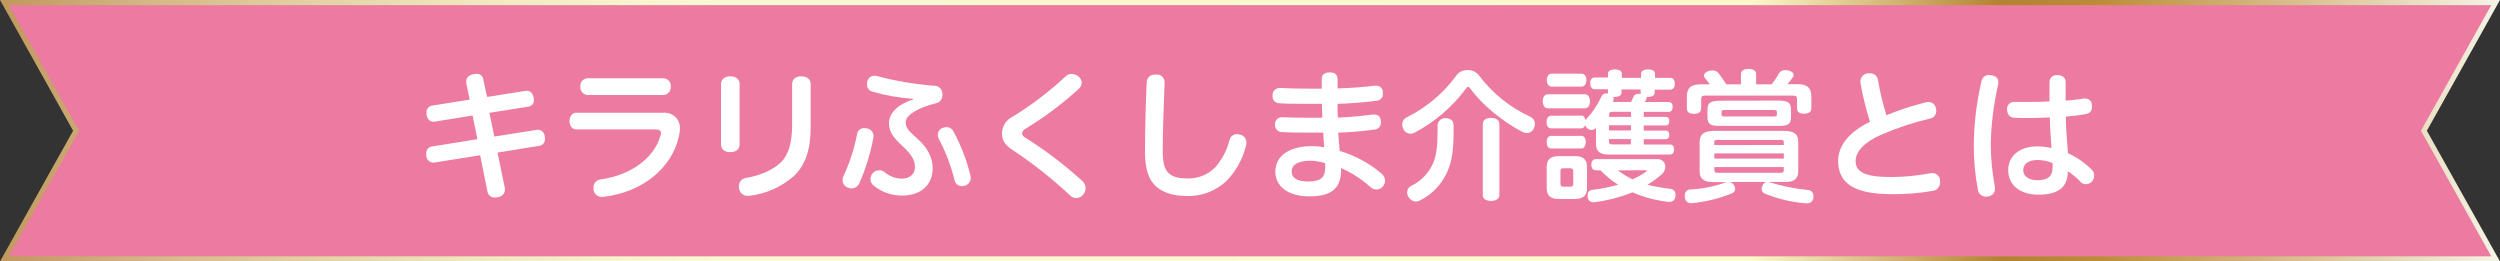 <?xml version="1.0" encoding="UTF-8"?>
<svg id="_レイヤー_2" data-name="レイヤー_2" xmlns="http://www.w3.org/2000/svg" xmlns:xlink="http://www.w3.org/1999/xlink" viewBox="0 0 684.4 71.57">
  <rect x="0" y="0" width="684.4" height="71.57" fill="#333333" stroke="none"/>
  <defs>
    <style>
      .cls-1 {
        fill: none;
        stroke: url(#_名称未設定グラデーション);
        stroke-miterlimit: 10;
        stroke-width: 1.41px;
      }

      .cls-2 {
        fill: #fff;
      }

      .cls-3 {
        fill: #ec7aa1;
      }
    </style>
    <linearGradient id="_名称未設定グラデーション" data-name="名称未設定グラデーション" x1="0" y1="38.2" x2="684.4" y2="38.2" gradientTransform="translate(0 73.99) scale(1 -1)" gradientUnits="userSpaceOnUse">
      <stop offset="0" stop-color="#c0985d"/>
      <stop offset=".06" stop-color="#d3b885"/>
      <stop offset=".13" stop-color="#e4d4a6"/>
      <stop offset=".19" stop-color="#f0e8bf"/>
      <stop offset=".25" stop-color="#f7f4ce"/>
      <stop offset=".29" stop-color="#faf8d3"/>
      <stop offset=".7" stop-color="#fcf9cc"/>
      <stop offset=".8" stop-color="#b28330"/>
      <stop offset=".84" stop-color="#bc8d37"/>
      <stop offset="1" stop-color="#f5f4e6"/>
    </linearGradient>
  </defs>
  <g id="_レイヤー_1-2" data-name="レイヤー_1">
    <g id="_レイヤー_2-2" data-name="レイヤー_2">
      <g id="_レイヤー_2-2" data-name="レイヤー_2-2">
        <polygon class="cls-3" points="683.2 .7 648.11 .7 648.06 .7 563.03 .7 121.36 .7 90.45 .7 86.28 .7 1.2 .7 20.82 35.79 1.2 70.87 86.28 70.87 90.45 70.87 121.36 70.87 563.03 70.87 648.06 70.87 648.11 70.87 683.2 70.87 663.57 35.79 683.2 .7"/>
        <polygon class="cls-1" points="683.2 .7 648.11 .7 648.06 .7 563.03 .7 121.36 .7 90.45 .7 86.28 .7 1.2 .7 20.82 35.79 1.2 70.87 86.28 70.87 90.45 70.87 121.36 70.87 563.03 70.87 648.06 70.87 648.11 70.87 683.2 70.87 663.57 35.79 683.2 .7"/>
        <path class="cls-2" d="M118.92,44.5c-.12.02-.23.02-.35,0-1.03-.03-1.86-.86-1.88-1.89-.02-.17-.02-.33,0-.5-.11-.96.55-1.84,1.5-2l12.5-2-1.31-6.49-10.42,1.69c-.12.02-.23.02-.35,0-1,0-1.65-.73-1.84-1.89-.02-.17-.02-.33,0-.5-.12-.95.52-1.83,1.46-2l10.34-1.65-.92-4.5c-.02-.18-.02-.36,0-.54,0-1,.73-1.69,2-1.92.23-.04.47-.07.7-.08.99-.11,1.89.61,1.99,1.61,0,.03,0,.06,0,.08l1,4.62,10.64-1.69h.27c1,0,1.65.77,1.85,1.88.04.21.06.41.07.62.07.91-.59,1.72-1.5,1.84l-10.69,1.69,1.35,6.5,11.65-1.84c.12-.02.23-.02.35,0,1,0,1.65.73,1.84,1.88.02.19.02.39,0,.58.09.95-.59,1.8-1.54,1.92l-11.42,1.85,2,9.73c.02.17.02.33,0,.5,0,1-.65,1.69-1.89,2-.27.04-.53.06-.8.07-1.02.08-1.93-.64-2.08-1.65l-2-9.92-12.53,2Z"/>
        <path class="cls-2" d="M181.51,30.86c1.59-.15,3.13.59,4,1.92.44.71.66,1.54.62,2.38,0,.67-.08,1.34-.23,2-1.89,8.73-9.85,15.46-20.69,16.73-.13.02-.26.02-.39,0-1.19.08-2.23-.81-2.34-2-.02-.15-.02-.31,0-.46-.08-1.16.76-2.18,1.92-2.31,8.35-1.15,14.73-5.92,16.42-12,.08-.22.12-.45.12-.69,0-.61-.43-1-1.46-1h-21.77c-1.11,0-1.8-1.07-1.8-2.27s.69-2.3,1.8-2.3h23.8ZM181.75,21.44c1.13.09,1.98,1.09,1.88,2.22,0,.01,0,.02,0,.04.1,1.15-.73,2.17-1.88,2.3h-21c-1.15-.13-1.99-1.16-1.88-2.31-.11-1.13.71-2.14,1.84-2.26.01,0,.02,0,.04,0h21Z"/>
        <path class="cls-2" d="M202.47,39.5c0,1.38-1,2.15-2.54,2.15s-2.54-.73-2.54-2.11v-16.5c0-1.38,1.08-2.15,2.54-2.15s2.54.73,2.54,2.11v16.5ZM216.85,23.08c0-1.42,1-2.19,2.5-2.19s2.57.73,2.57,2.11v12c0,6.11-1.54,10.34-4.65,13.26-3.41,2.95-7.63,4.81-12.11,5.35-.14.02-.29.02-.43,0-1.15.05-2.17-.76-2.38-1.89-.05-.23-.07-.46-.08-.69-.04-1.14.77-2.12,1.89-2.31,3.8-.61,7.46-2.19,9.57-4.23s3.12-5.38,3.12-10.26v-11.15Z"/>
        <path class="cls-2" d="M239.14,37.31c.01.19-.01.39-.07.57-.8,4.16-2.05,8.22-3.73,12.11-.35.92-1.21,1.55-2.19,1.61-.38,0-.75-.09-1.08-.27-.85-.3-1.41-1.1-1.42-2,0-.43.1-.85.3-1.23,1.68-3.6,2.91-7.4,3.66-11.3.1-1.02.98-1.78,2-1.73.23,0,.47.03.7.07,1.07.16,1.86,1.09,1.83,2.17ZM249.99,27.04c-3.83-.24-7.63-.92-11.31-2-.83-.26-1.38-1.05-1.34-1.92,0-.34.04-.68.15-1,.24-.84,1.01-1.4,1.88-1.38.29,0,.57.04.85.12,5.07,1.33,10.24,2.2,15.46,2.61,1.21-.07,2.24.86,2.31,2.07,0,.03,0,.06,0,.08.02.13.02.25,0,.38.06,1.09-.69,2.07-1.77,2.27-4.58,1.11-8.27,3.15-8.27,5.15,0,1.43.54,2.23,3.23,4.58s4.15,5.15,4.15,8c0,4.69-3.3,7.53-8.34,7.53-2.83.05-5.58-.91-7.77-2.69-.58-.42-.92-1.09-.92-1.81,0-.51.17-1,.46-1.42.43-.63,1.15-1.01,1.92-1,.47-.02.93.12,1.31.38,1.3,1.15,2.95,1.83,4.69,1.92,2.38,0,3.81-1.19,3.81-3.23,0-1.73-.89-3.35-3.46-5.73s-3.66-3.92-3.66-6.27c0-2.88,2.77-5.3,6.62-6.46v-.18ZM258.99,34.81c.83-.05,1.6.38,2,1.11,2.08,3.83,3.66,7.91,4.69,12.15.04.22.06.44.07.66,0,1.01-.7,1.89-1.69,2.11-.25.08-.51.12-.77.12-1.01,0-1.86-.73-2-1.73-.97-3.91-2.41-7.68-4.3-11.24-.17-.33-.27-.7-.27-1.08.01-.87.56-1.63,1.38-1.92.28-.11.59-.17.89-.18Z"/>
        <path class="cls-2" d="M296.13,22.59c-.02.66-.31,1.29-.81,1.73-4.42,4.05-9.21,7.65-14.33,10.77-1,.57-1.16,1-1.16,1.5s.31.8,1.35,1.42c5.4,3.41,10.48,7.3,15.19,11.61.52.49.81,1.17.81,1.89,0,.66-.23,1.3-.66,1.8-.46.57-1.15.91-1.88.93-.66,0-1.28-.29-1.73-.77-4.89-4.57-10.15-8.73-15.73-12.42-2.23-1.46-2.88-2.81-2.88-4.5,0-1.93,1.1-3.69,2.83-4.55,5.25-3.21,10.16-6.95,14.65-11.15.42-.41.99-.62,1.58-.61.71,0,1.39.27,1.92.73.52.38.84.98.85,1.62Z"/>
        <path class="cls-2" d="M318.81,22.67v.11c-.19,5.81-.5,12.42-.5,18.5,0,3.23.46,5.07,1.65,6.15s2.89,1.42,5.23,1.42c2.84.06,5.57-1.07,7.54-3.11,1.83-2.11,3.14-4.61,3.84-7.31.19-1,1.06-1.72,2.08-1.73.34.01.68.08,1,.19.95.28,1.6,1.17,1.57,2.16.01.34-.04.68-.15,1-.92,3.59-2.76,6.88-5.34,9.53-2.91,2.71-6.76,4.17-10.73,4.08-3.73,0-6.54-.85-8.54-2.65s-3-4.69-3-9.46c0-6.23.19-13.31.46-19,0-1.17.94-2.11,2.1-2.12.07,0,.14,0,.21,0h.19c1.12-.19,2.18.57,2.37,1.69.03.18.04.36.02.54Z"/>
        <path class="cls-2" d="M367.14,46.38c0,4.42-1.77,7.38-8.66,7.38-5.69,0-9.34-2.61-9.34-6.76s3.5-7,10.11-7c1.1,0,2.19.1,3.27.3-.15-1.38-.19-2.61-.27-4h-4.19c-2.69,0-4.8,0-7.23-.15-1.05-.05-1.85-.95-1.8-1.99,0,0,0,0,0,0v-.16c-.02-1.04.8-1.9,1.84-1.92,0,0,0,0,0,0h.12c2.3.11,4.34.15,6.92.15h4.07c0-1.23-.07-2.5-.11-3.81h-3.5c-3.31,0-6.31,0-8.19-.15-1.03-.02-1.84-.88-1.81-1.9,0-.03,0-.06,0-.1v-.27c0-1.06.86-1.92,1.92-1.92.03,0,.05,0,.08,0h.16c1.92.11,4.69.19,7.72.19h3.58v-2.6c0-1.23.77-1.85,2.19-1.85s2.16.54,2.16,2v2.38c3.61-.11,6.84-.34,10-.73.18-.02.36-.02.54,0,.96-.06,1.79.67,1.85,1.63,0,.04,0,.08,0,.11.01.13.01.25,0,.38.11.99-.61,1.89-1.61,1.99-.04,0-.08,0-.12,0-3.55.46-7.11.75-10.69.85,0,1.23,0,2.42.12,3.77,3.35-.16,6.34-.43,9.5-.85.15-.02.31-.02.46,0,1.11,0,1.69.65,1.81,1.81.01.13.01.25,0,.38.04,1.03-.76,1.89-1.79,1.93,0,0,0,0-.01,0-3.28.47-6.58.75-9.89.84.12,1.77.24,3.27.39,5,1,.31,1.81.58,2.65.92,3.22,1.28,6.21,3.07,8.85,5.31.56.48.9,1.18.92,1.92,0,.51-.16,1.01-.46,1.42-.72,1.05-2.15,1.32-3.2.6-.11-.07-.21-.16-.3-.25-1.98-1.78-4.17-3.29-6.54-4.5-.5-.23-1.07-.54-1.61-.77l.09.42ZM358.79,44c-3.61,0-5.19,1.19-5.19,3s1.77,2.69,4.5,2.69c3.27,0,4.69-1,4.69-3.81,0-.38,0-.8-.07-1.23-1.27-.39-2.6-.61-3.93-.65Z"/>
        <path class="cls-2" d="M401.93,23.78c-.23.04-.43.18-.54.39-3.75,5.06-8.58,9.21-14.15,12.15-.34.18-.72.27-1.11.27-.89,0-1.69-.56-2-1.39-.18-.34-.27-.72-.27-1.11,0-.86.51-1.64,1.3-2,5.41-2.69,10.08-6.65,13.62-11.54.71-.93,1.84-1.43,3-1.35,1.15-.06,2.26.43,3,1.31,3.7,4.96,8.58,8.91,14.21,11.49.74.35,1.2,1.1,1.19,1.92,0,.43-.09.85-.27,1.23-.33.77-1.08,1.27-1.92,1.28-.42,0-.83-.11-1.2-.31-5.11-2.65-10.92-7.19-14.3-11.92-.21-.27-.4-.42-.56-.42ZM397.93,34.05v2c0,4.8-.38,8-1.69,10.92-1.5,3.44-4.17,6.25-7.53,7.92-.35.18-.73.29-1.12.3-.84-.04-1.6-.52-2-1.26-.24-.37-.37-.79-.38-1.23,0-.8.46-1.53,1.19-1.85,2.61-1.27,4.69-3.43,5.88-6.08,1-2.26,1.27-5,1.27-9v-1.61c.14-1.12,1.15-1.92,2.27-1.8,1.17,0,2.07.64,2.07,1.69h.04ZM410.47,53.35c0,1.08-.92,1.65-2.31,1.65s-2.23-.57-2.23-1.65v-19.42c0-1.11.92-1.65,2.23-1.65s2.31.54,2.31,1.65v19.42Z"/>
        <path class="cls-2" d="M423.73,29.65c-.92,0-1.39-.84-1.39-1.92s.47-1.92,1.39-1.92h10.15c.92,0,1.38.85,1.38,1.92s-.46,1.92-1.38,1.92h-10.15ZM432.92,31.65c.65,0,1,.54,1.15,1.27.09-.16.2-.31.31-.46,1.65-1.77,3-3.8,4-6,.21-.57.78-.94,1.39-.88.14-.01.28-.01.42,0-.02-.11-.02-.23,0-.34v-.81h-3.58c-.84,0-1.27-.62-1.27-1.62s.43-1.61,1.27-1.61h3.58v-1c0-.77.69-1.2,1.88-1.2s1.93.43,1.93,1.2v1.11h5.26v-1.11c0-.77.73-1.2,1.93-1.2s1.88.43,1.88,1.2v1.11h4.15c.85,0,1.27.62,1.27,1.61s-.42,1.62-1.27,1.62h-4.23v.81c0,.77-.69,1.19-1.88,1.19h-.39c.05.08.08.17.08.27,0,.11-.04.21-.08.31-.12.27-.26.54-.42.8h6.54c.73,0,1.07.54,1.07,1.35s-.34,1.35-1.07,1.35h-6.85v1.37h6.07c.62,0,.93.46.93,1.16s-.31,1.19-.93,1.19h-6.07v1.42h6.07c.62,0,.93.46.93,1.15s-.31,1.2-.93,1.2h-6.07v1.46h7.19c.77,0,1.12.54,1.12,1.34s-.35,1.39-1.12,1.39h-16.8c-2.31,0-3.46-.77-3.46-2.89v-4.37c-.32.34-.76.54-1.23.54-.51,0-.98-.23-1.31-.62-.19-.21-.34-.46-.42-.73-.11.51-.56.89-1.08.92h-8.27c-.84,0-1.23-.77-1.23-1.73s.39-1.73,1.23-1.73l8.31-.04ZM424.65,40.65c-.84,0-1.23-.77-1.23-1.73s.39-1.73,1.23-1.73h8.27c.77,0,1.19.73,1.19,1.69s-.42,1.77-1.19,1.77h-8.27ZM434.46,51.47c0,2.07-1.08,3-3.23,3h-4.58c-2.15,0-3.23-.92-3.23-3v-5.73c0-2.08,1.08-3,3.23-3h4.58c2.15,0,3.23.88,3.23,3v5.73ZM424.77,23.7c-.81,0-1.31-.73-1.31-1.77s.5-1.76,1.31-1.76h8.22c.8,0,1.3.73,1.3,1.76s-.5,1.77-1.3,1.77h-8.22ZM430.69,46.88c0-.65-.27-.81-.92-.81h-1.7c-.65,0-.88.16-.88.81v3.38c0,.66.23.85.88.85h1.7c.65,0,.92-.19.92-.85v-3.38ZM436.84,46.61c-.77,0-1.19-.58-1.19-1.5s.42-1.54,1.19-1.54h16.77c1.13-.13,2.15.68,2.29,1.81.01.09.02.18.01.27-.02.77-.35,1.49-.92,2-1.23,1.11-2.57,2.09-4,2.92,2.04.5,4.11.87,6.19,1.12.82,0,1.5.65,1.5,1.48,0,.03,0,.06,0,.09.02.14.02.29,0,.43-.15,1.07-.69,1.57-1.65,1.57-.13.02-.26.02-.39,0-3.35-.39-6.63-1.27-9.72-2.61-3.35,1.34-6.85,2.25-10.43,2.73h-.26c-.81.04-1.51-.58-1.58-1.39-.02-.14-.02-.29,0-.43-.13-.73.35-1.42,1.08-1.56.04,0,.07-.01.11-.01,2.42-.28,4.81-.76,7.15-1.42-1.77-1.09-3.38-2.41-4.8-3.92l-1.35-.04ZM446.49,30.61h-5.15c-.58,0-.81.15-.81.73v.65h6l-.04-1.38ZM446.49,34.3h-6v1.42h6v-1.42ZM446.49,38.07h-6v.73c0,.57.23.73.81.73h5.15l.04-1.46ZM443.92,25.34c0,.77-.73,1.19-1.93,1.19h-.34c.07.16.11.33.11.5,0,.18-.04.37-.11.54,0,.11-.12.23-.16.34h5c.28-.48.52-.98.73-1.5.23-.5.69-.73,1.46-.73.18-.02.36-.02.54,0-.05-.12-.07-.25-.08-.38v-.81h-5.26l.04.85ZM442.92,46.64c1.24.96,2.58,1.79,4,2.46,1.25-.56,2.44-1.23,3.57-2,.23-.15.35-.27.35-.35s-.2-.15-.5-.15l-7.42.04Z"/>
        <path class="cls-2" d="M468.75,49.81c-2.46,0-3.46-.92-3.46-3.07v-7.85c0-2.11,1.19-3.07,4-3.07h19c3.08,0,4,1,4,3.07v7.85c0,2.15-1,3.07-3.42,3.07h-4.69c.09,0,.19.04.27.08,3.38,1.05,6.85,1.76,10.37,2.11.86-.03,1.59.64,1.62,1.5,0,.05,0,.1,0,.15.02.13.02.25,0,.38,0,.89-.72,1.62-1.61,1.63-.05,0-.1,0-.16,0h-.35c-3.84-.3-7.62-1.2-11.19-2.65-.54-.23-.89-.76-.88-1.35,0-.33.09-.65.27-.92.19-.43.55-.77,1-.93h-10c.43.1.81.36,1.07.73.25.34.4.74.43,1.16,0,.51-.31.97-.77,1.19-3.55,1.45-7.29,2.37-11.11,2.73h-.27c-.89,0-1.61-.71-1.62-1.6,0,0,0,0,0-.01-.02-.15-.02-.31,0-.46-.09-.83.51-1.59,1.34-1.68.07,0,.13-.01.2,0,3.2-.17,6.36-.79,9.38-1.85.16-.06.33-.12.5-.16l-3.92-.03ZM484.99,23.09c.76-.94,1.43-1.94,2-3,.37-.59,1.03-.93,1.73-.89.26,0,.52.03.77.08,1,.19,1.54.73,1.54,1.27,0,.18-.05.36-.16.5-.46.7-.98,1.37-1.54,2h2.81c2.61,0,3.73,1,3.73,3.34v3.23c0,1-.65,1.5-2,1.5s-1.92-.53-1.92-1.5v-2.45c0-.81-.31-1-1.16-1h-23.92c-.85,0-1.16.19-1.16,1v2.46c0,1-.65,1.53-2,1.53s-1.92-.53-1.92-1.53v-3.2c0-2.34,1.11-3.34,3.73-3.34h2.58c-.47-.62-.93-1.15-1.43-1.81-.12-.16-.19-.34-.19-.54,0-.53.42-1.07,1.39-1.34.3-.07.61-.12.92-.12.63-.03,1.25.24,1.65.73.62.77,1.42,1.93,2.16,3.08h4v-2.85c0-.88.81-1.38,2.08-1.38s2.08.5,2.08,1.38v2.85h4.23ZM486.72,27.54c2.77,0,3.58.58,3.58,2.42v2.12c0,1.84-.85,2.38-3,2.38h-16.86c-2.19,0-3-.54-3-2.38v-2.09c0-1.84.8-2.42,3.57-2.42l15.71-.03ZM488.33,39.69v-.7c0-.58-.26-.69-.88-.69h-17.28c-.61,0-.88.11-.88.69v.73l19.04-.03ZM469.33,43.42h19v-1.43h-19v1.43ZM469.33,46.61c0,.54.27.69.88.69h17.23c.62,0,.88-.15.88-.69v-.88h-19v.88ZM472.14,30.12c-.7,0-.85.15-.85.5v.69c0,.42.15.57.85.57h13.46c.69,0,.84-.15.84-.57v-.69c0-.35-.15-.5-.84-.5h-13.46Z"/>
        <path class="cls-2" d="M527.12,28.04c.27-.08.56-.12.84-.12.98-.01,1.83.69,2,1.66.08.26.12.53.12.8.01,1.04-.74,1.93-1.77,2.08-4.55,1.09-9.01,2.57-13.31,4.42-4.57,2-7,4.58-7,7.19,0,3,2.47,4.39,9.73,4.39,3.54-.01,7.06-.35,10.54-1,.21-.05.43-.07.65-.08,1.15-.04,2.13.85,2.19,2,.02.18.02.36,0,.54.05,1.21-.86,2.24-2.07,2.34-3.75.65-7.55.95-11.35.89-10.65,0-14.49-3.39-14.49-9.11,0-4.35,3.34-8.12,8.73-10.69-1.11-3.5-1.99-7.07-2.62-10.69-.02-.14-.02-.29,0-.43.02-1.12.88-2.05,2-2.15.19-.02.39-.02.58,0,1.12-.08,2.1.73,2.23,1.85.55,3.25,1.32,6.46,2.31,9.61,3.47-1.42,7.05-2.59,10.69-3.5Z"/>
        <path class="cls-2" d="M547.07,22.46c0,.26-.04.52-.08.77-1.2,5.3-1.87,10.71-2,16.15.01,3.84.37,7.68,1.08,11.46.04.25.06.51.07.77.09,1.1-.74,2.06-1.84,2.15,0,0,0,0,0,0-.21.04-.43.07-.65.08-1.14,0-2.1-.86-2.2-2-.77-4.07-1.14-8.2-1.11-12.34.07-5.8.78-11.58,2.11-17.23.14-1.05,1.07-1.8,2.12-1.73.23,0,.46.03.69.08,1.15.19,1.81.81,1.81,1.84ZM566.07,47.04c0,3.65-2,6.26-8,6.26-4.89,0-8.31-2.46-8.31-6.8,0-3.73,3.08-6.42,7.85-6.42,1.35-.02,2.69.13,4,.46-.07-1.08-.15-2.39-.23-3.54-.11-1.5-.19-3.12-.23-4.85-1.88.08-4,.16-6,.16-1.27,0-2.54,0-3.77-.08s-1.92-1-1.92-2.23c-.12-1.04.63-1.98,1.67-2.1.11-.01.22-.02.33,0h3.61c2,0,4,0,6-.15v-5.19c-.06-1.05.73-1.95,1.78-2.01.12,0,.25,0,.37.01,1.46,0,2.31.77,2.27,2v5c1.69-.15,3.39-.31,4.89-.58.15-.02.31-.02.46,0,.98-.04,1.8.72,1.84,1.7,0,.02,0,.04,0,.06.02.16.02.31,0,.47.11,1-.61,1.89-1.61,2-1.58.31-3.5.54-5.54.73,0,1.85.11,3.58.23,5.23.11,1.47.27,3.23.38,4.77,2.39,1.1,4.58,2.61,6.46,4.46.46.43.71,1.03.7,1.66,0,.61-.22,1.19-.62,1.65-.44.45-1.03.71-1.65.73-.5,0-.98-.2-1.35-.54-1.06-1.14-2.25-2.14-3.54-3l-.07.15ZM557.69,43.8c-2.27,0-3.81,1.08-3.81,2.77s1.54,2.77,3.89,2.77c3,0,4.15-1.23,4.15-3.57.02-.37.02-.75,0-1.12-1.34-.58-2.78-.87-4.24-.85h.01Z"/>
      </g>
    </g>
  </g>
</svg>